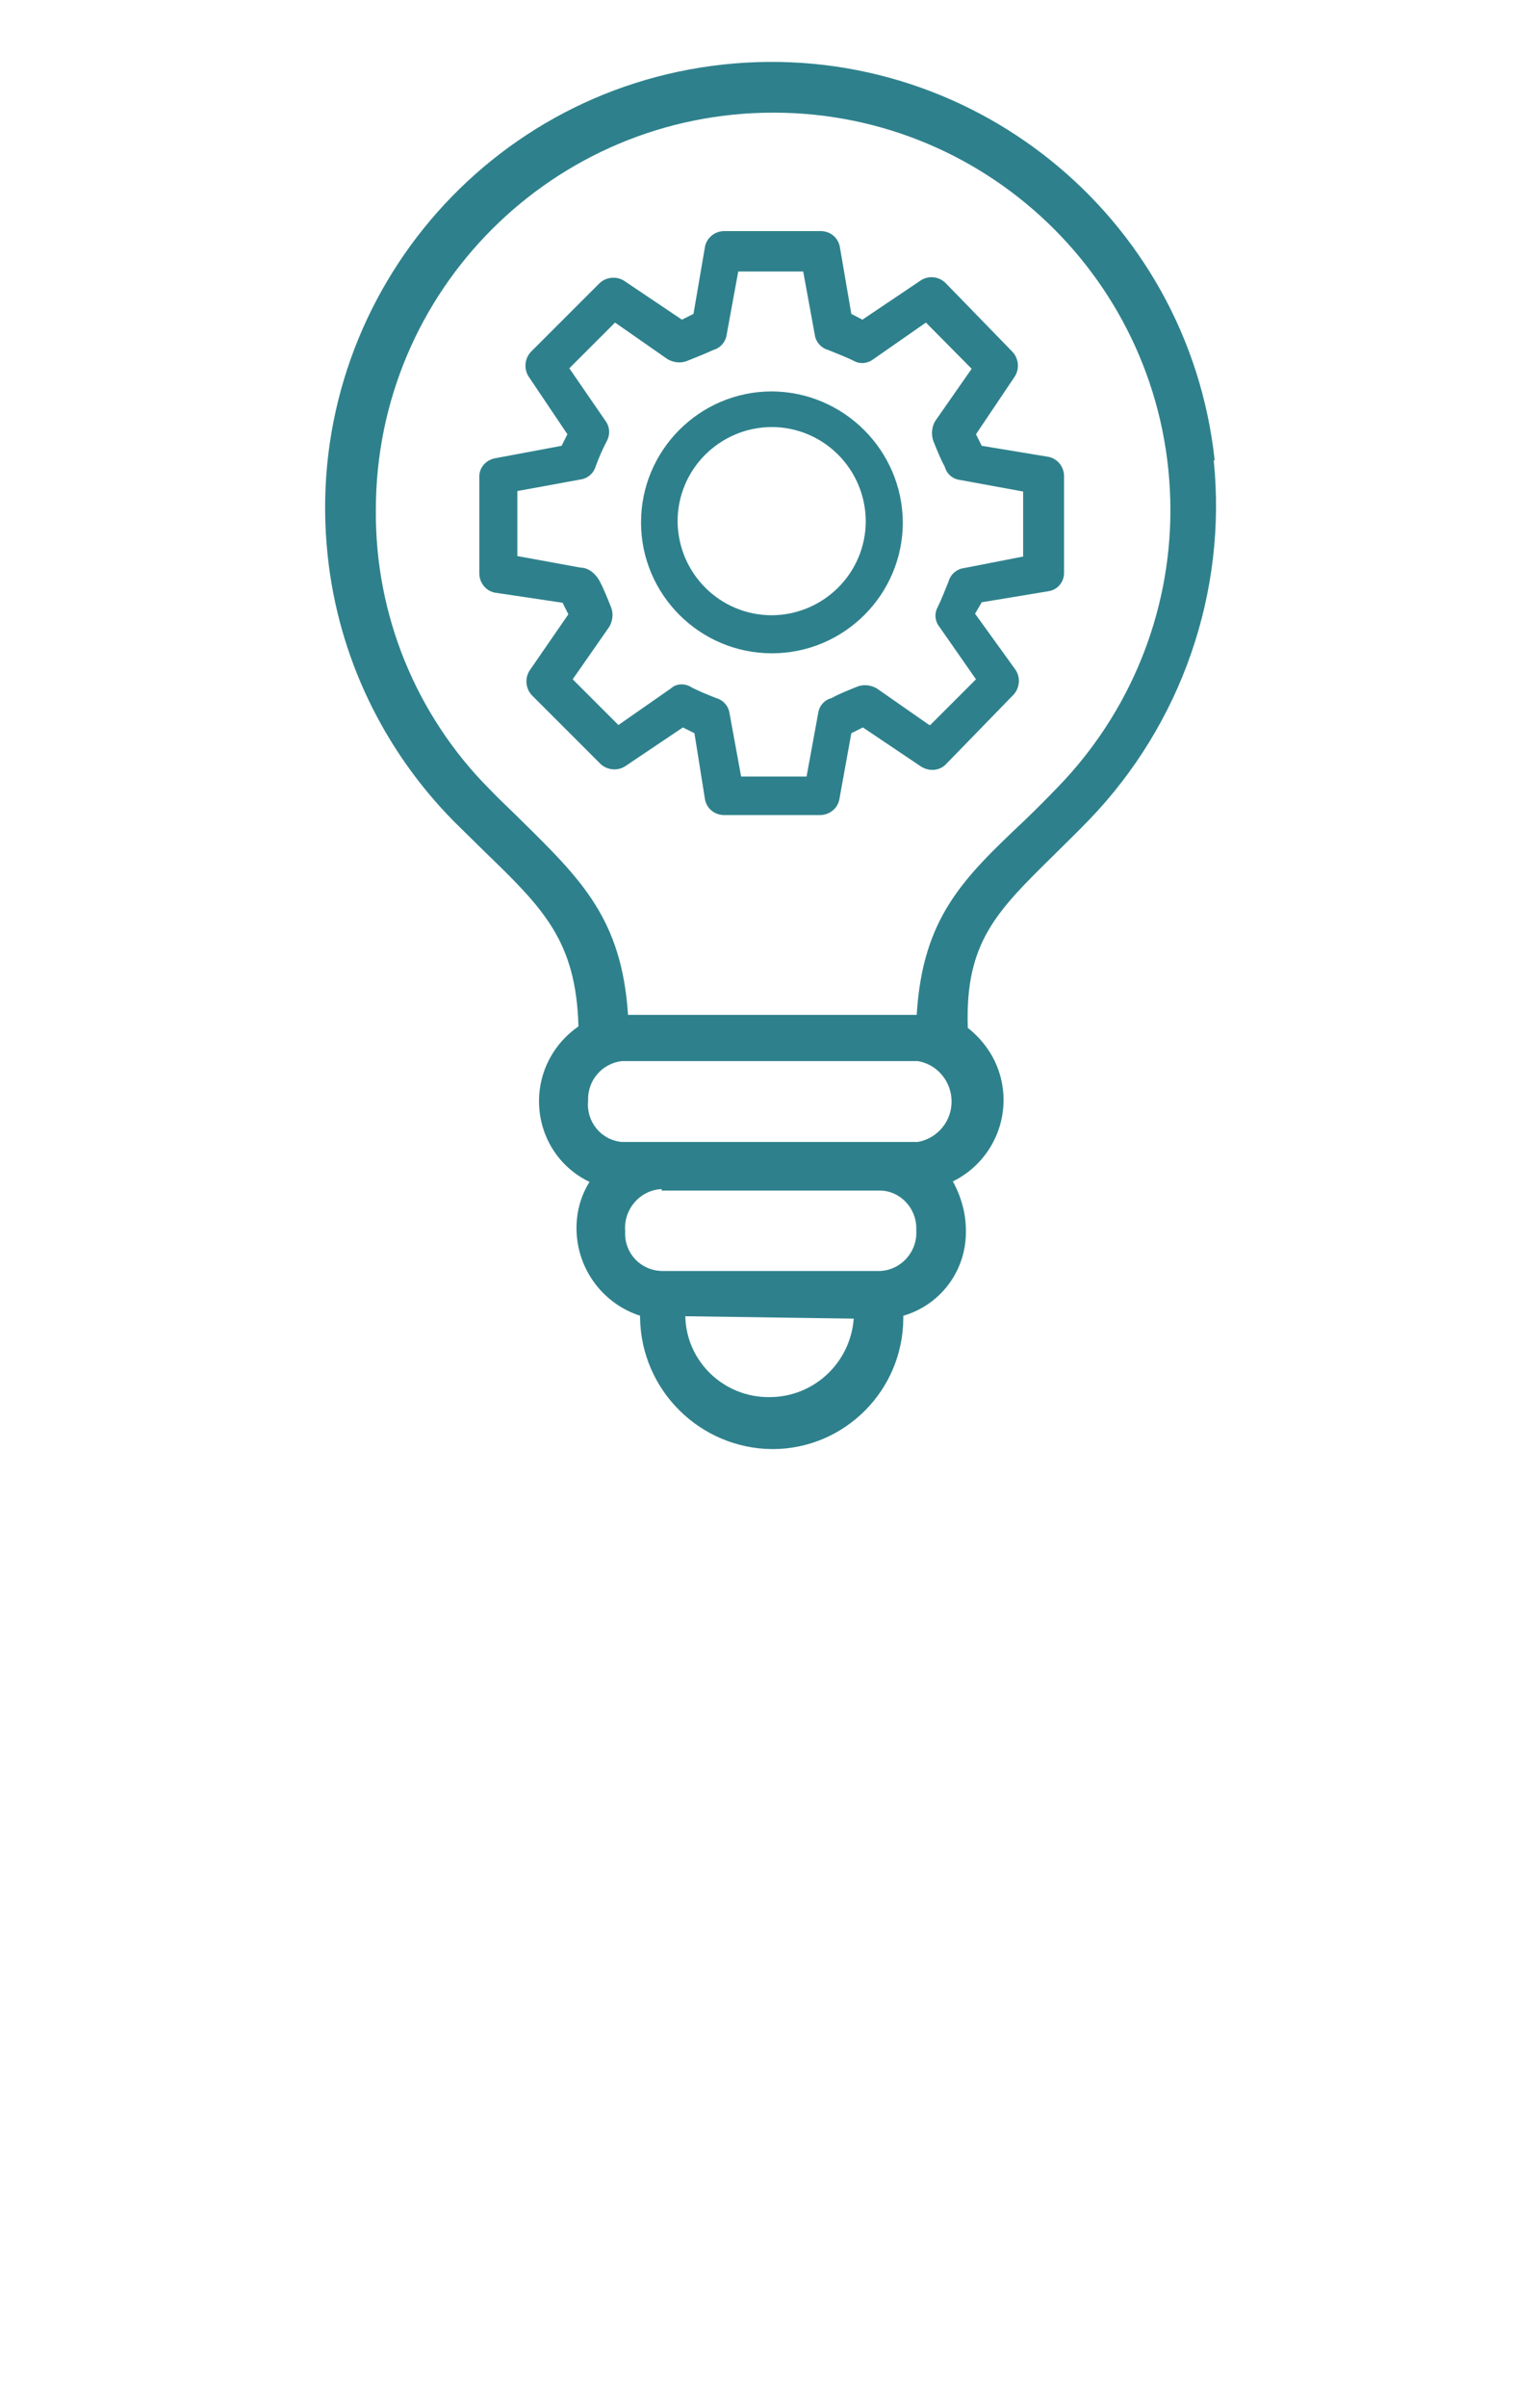 <?xml version="1.0" encoding="UTF-8"?>
<svg xmlns="http://www.w3.org/2000/svg" id="Layer_1" width="32" height="50" viewBox="0 0 32 50">
  <defs>
    <style>.cls-1{fill:#2e818c;}</style>
  </defs>
  <path class="cls-1" d="M13.74,24.73h4.54c.42,0,.76.36.76.78,0,.02,0,.04,0,.06.02.44-.32.81-.75.83h-4.54c-.43-.01-.77-.36-.76-.79,0-.02,0-.03,0-.05-.03-.44.3-.83.74-.86,0,0,.01,0,.02,0v.03ZM19.05,21.08h-6c-.13-1.98-.96-2.8-2.21-4.03-.21-.21-.44-.42-.67-.66-1.53-1.54-2.38-3.63-2.36-5.8,0-4.56,3.7-8.25,8.26-8.25,4.56,0,8.25,3.7,8.25,8.26,0,2.14-.84,4.2-2.33,5.74-.25.26-.49.5-.72.72-1.26,1.19-2.09,2-2.22,3.99v.03ZM12.92,22.04h6.15c.47.08.77.53.69.99-.06.35-.34.63-.69.69h-6.15c-.43-.04-.74-.42-.7-.85,0,0,0-.01,0-.02-.01-.41.29-.76.7-.81M17.74,27.39c-.07.92-.83,1.63-1.75,1.63-.95.01-1.73-.74-1.75-1.68l3.5.05ZM25.24,9.56c-.55-5.09-5.12-8.77-10.21-8.22-5.09.55-8.77,5.12-8.22,10.21.22,2.08,1.15,4.02,2.62,5.51l.63.62c1.23,1.19,1.91,1.86,1.96,3.64-.51.35-.82.93-.82,1.55,0,.72.4,1.37,1.05,1.68-.19.3-.28.65-.27,1.01.02.81.55,1.52,1.32,1.77v.04c.02,1.51,1.25,2.72,2.75,2.73,1.5,0,2.72-1.22,2.72-2.73v-.04c.79-.23,1.32-.96,1.3-1.78,0-.35-.1-.7-.27-1.01.93-.46,1.32-1.58.86-2.52-.13-.26-.32-.49-.55-.67-.06-1.78.6-2.42,1.8-3.6.22-.22.47-.46.73-.73,1.91-1.99,2.86-4.72,2.58-7.46"></path>
  <path class="cls-1" d="M19.31,15.06l-1.09-.76c-.12-.07-.27-.09-.4-.04-.2.08-.4.16-.54.24-.15.04-.26.16-.28.32l-.24,1.31h-1.36l-.24-1.31c-.02-.15-.13-.28-.28-.32-.2-.08-.4-.16-.54-.24-.13-.07-.29-.06-.4.04l-1.09.76-.95-.95.76-1.09c.07-.12.09-.27.04-.4-.08-.2-.16-.4-.24-.55-.08-.15-.23-.28-.4-.28l-1.31-.24v-1.35l1.31-.24c.15-.02.28-.13.32-.28.07-.19.15-.37.24-.54.06-.13.05-.28-.04-.4l-.75-1.09.95-.95,1.09.76c.12.07.27.09.4.04.2-.08.4-.16.55-.23.15-.04.26-.17.28-.32l.24-1.31h1.35l.24,1.31c.02.15.13.28.28.32.2.08.4.16.54.23.13.07.28.05.4-.04l1.09-.76.95.96-.76,1.09c-.07.12-.08.27-.04.4.08.2.16.4.24.54.04.15.16.26.32.28l1.31.24v1.35l-1.23.24c-.15.02-.28.13-.32.28-.08.2-.16.4-.23.54-.07.13-.05.29.04.4l.76,1.09-.95.95ZM20.26,12.75l.14-.24,1.39-.23c.19-.03.33-.2.32-.4v-1.99c0-.19-.13-.36-.32-.4l-1.39-.23-.12-.24.8-1.19c.11-.16.09-.38-.04-.52l-1.39-1.43c-.15-.15-.38-.16-.54-.04l-1.19.8-.23-.12-.24-1.4c-.04-.19-.2-.32-.4-.32h-2c-.19,0-.36.13-.4.32l-.24,1.4-.24.12-1.19-.8c-.16-.11-.38-.09-.52.04l-1.43,1.43c-.13.14-.15.36-.04.52l.8,1.19-.12.24-1.39.26c-.19.04-.33.2-.32.4v1.99c0,.19.13.36.32.4l1.41.21.12.24-.8,1.16c-.11.16-.09.38.04.52l1.43,1.43c.14.13.36.15.52.04l1.19-.8.24.12.22,1.38c.04.19.2.32.4.32h1.99c.19,0,.36-.13.4-.32l.25-1.38.24-.12,1.19.8c.17.12.4.11.54-.04l1.4-1.44c.13-.14.15-.36.04-.52l-.83-1.15Z"></path>
  <path class="cls-1" d="M16.04,12.78c-1.08,0-1.95-.87-1.96-1.95,0-1.08.87-1.95,1.95-1.96,1.08,0,1.95.87,1.96,1.95h0c0,1.08-.87,1.95-1.95,1.96M16.04,8.13c-1.5,0-2.72,1.22-2.72,2.72s1.22,2.72,2.72,2.72,2.72-1.22,2.72-2.72c-.01-1.5-1.23-2.71-2.72-2.72"></path>
</svg>
